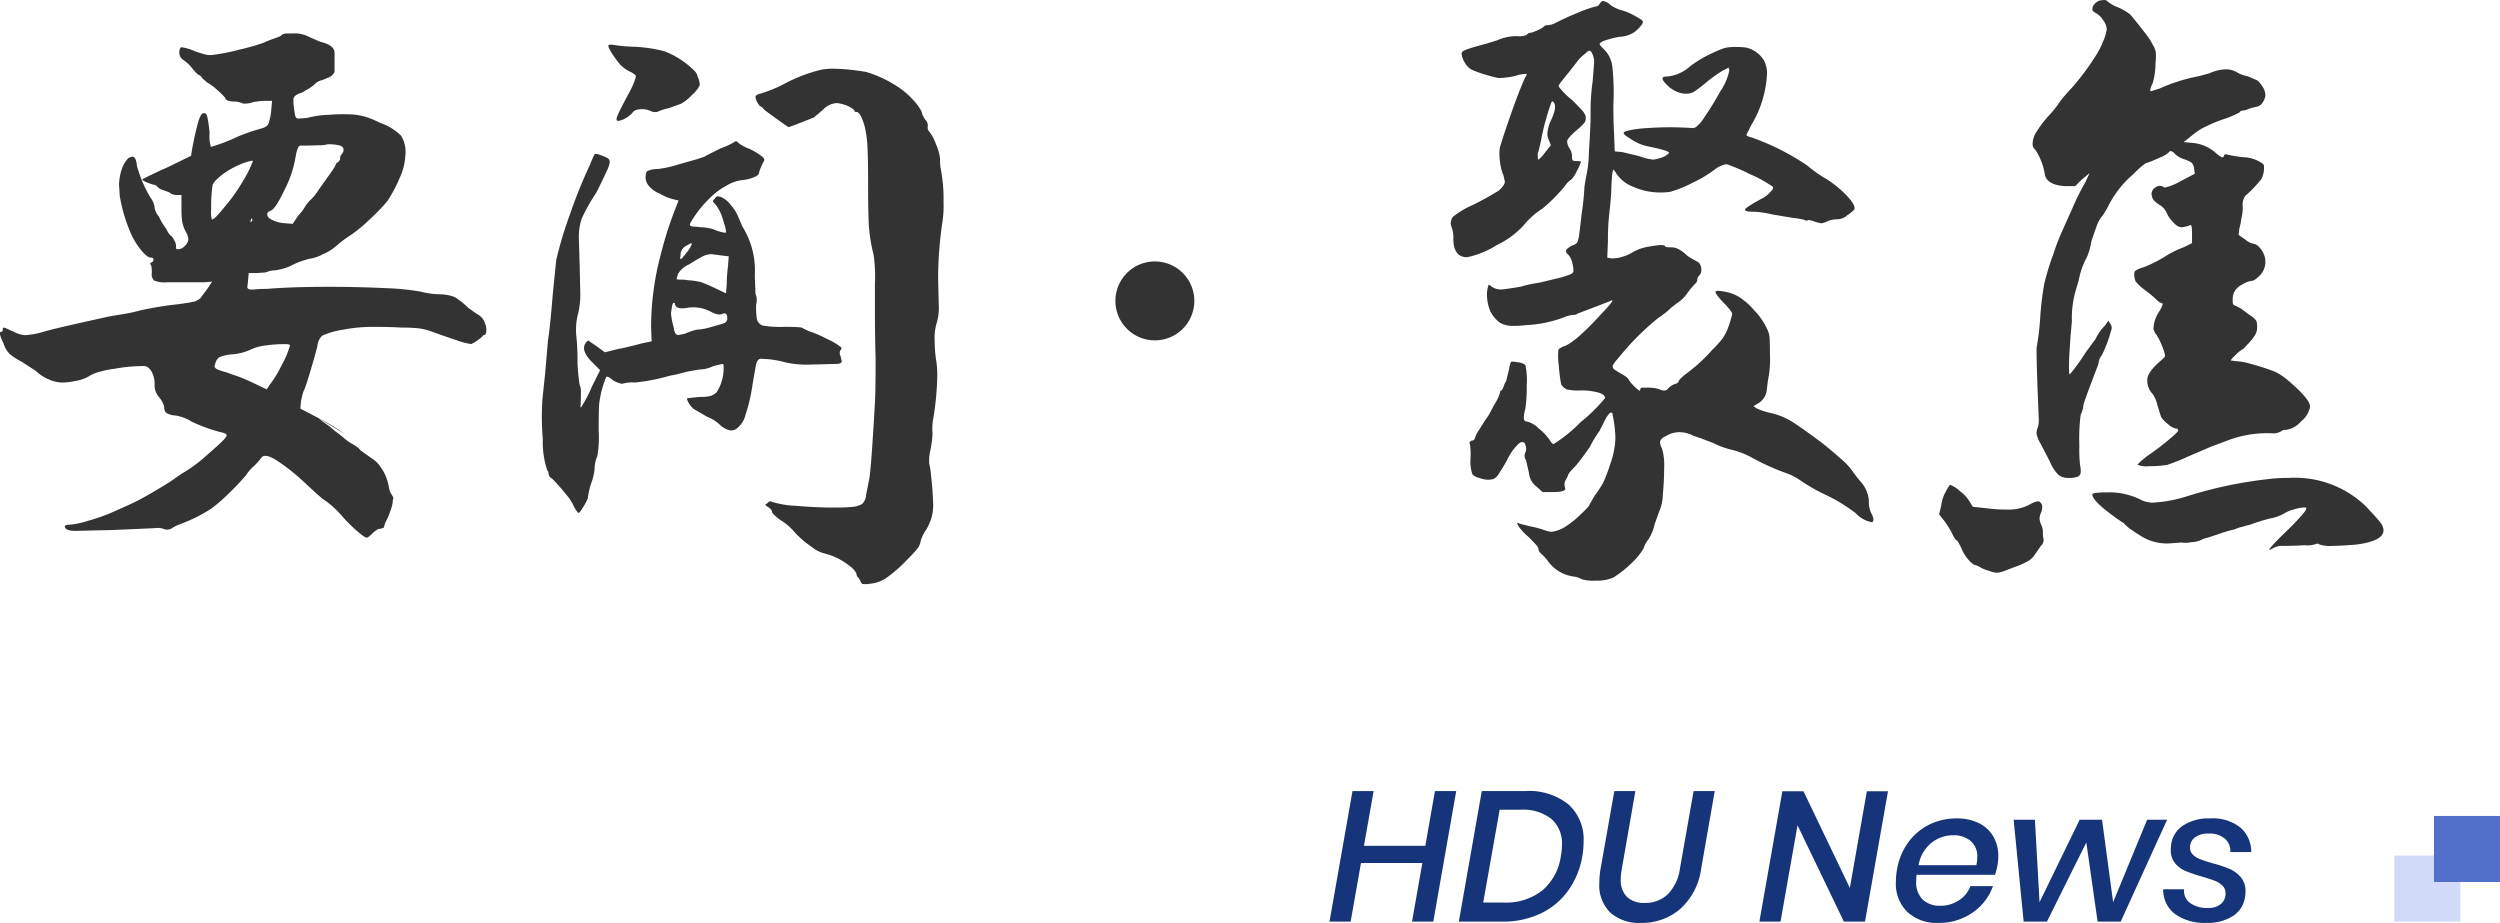 <svg xmlns="http://www.w3.org/2000/svg" width="189.301" height="69.882" viewBox="0 0 189.301 69.882">
  <g id="组_7542" data-name="组 7542" transform="translate(-9178.699 -1259.216)">
    <path id="路径_49184" data-name="路径 49184" d="M47.424-19.292a1.158,1.158,0,0,1,.1.52q0,.364-.208.364l-.156.156a1.7,1.7,0,0,1-.26.208,2.821,2.821,0,0,1-.52.312,5.435,5.435,0,0,1-1.092-.286q-.884-.286-1.872-.65a4.528,4.528,0,0,0-1.066-.26,12.627,12.627,0,0,0-1.274-.052q-.78-.052-2.028-.052a11.494,11.494,0,0,0-2.34.208,6.276,6.276,0,0,0-1.586.442,1.137,1.137,0,0,0-.39.806q-.156.624-.494,1.768T33.748-14.3a1.911,1.911,0,0,0-.156.442q-.052.234-.1.442l-.052.572,1.4.728a3.76,3.76,0,0,0,.494.39,8.633,8.633,0,0,1,.754.6q.364.26.7.546a3.035,3.035,0,0,0,.546.39,3.688,3.688,0,0,1,.338.208,1.2,1.2,0,0,1,.338.312l.884.624a2.077,2.077,0,0,1,.494.442,5.144,5.144,0,0,1,.39.6,3.724,3.724,0,0,1,.364,1.092,1.39,1.39,0,0,0,.208.572q.208.312.1.364a2.566,2.566,0,0,1-.156.78,6.053,6.053,0,0,1-.312.78,1.636,1.636,0,0,0-.208.572.8.8,0,0,1-.312.1.505.505,0,0,0-.26.1,2.066,2.066,0,0,0-.312.26q-.312.312-.416.312-.156,0-.7-.468a11.984,11.984,0,0,1-1.066-1.04A7.219,7.219,0,0,0,35.1-6.032q-.312-.26-1.378-1.248a15.211,15.211,0,0,0-2.028-1.612q-.962-.624-1.222-.208a5.094,5.094,0,0,1-.676.728,3.094,3.094,0,0,0-.468.572A18.391,18.391,0,0,1,28-6.4a11.75,11.75,0,0,1-1.326,1.144,11.756,11.756,0,0,1-2.288,1.144,3.191,3.191,0,0,0-.728.364.757.757,0,0,1-.468.052,1.383,1.383,0,0,0-.728-.1q-3.276.156-3.744.156l-2.184.052a1.969,1.969,0,0,1-.78-.1Q15.6-3.848,15.6-3.9q0-.156.416-.156a6.483,6.483,0,0,0,1.326-.286,14.383,14.383,0,0,0,1.742-.6l.936-.416A18.88,18.88,0,0,0,22.2-6.474q1.3-.754,1.716-1.066l.52-.364a11.088,11.088,0,0,0,2-1.482q1.43-1.222,1.43-1.43,0-.156-.52-.26a12.213,12.213,0,0,1-2.132-.78,3.208,3.208,0,0,0-1.248-.468,1.464,1.464,0,0,1-.65-.182.506.506,0,0,1-.182-.442,1.676,1.676,0,0,0-.364-.728,1.787,1.787,0,0,1-.286-.468,1.494,1.494,0,0,1-.078-.52v-.1a1.835,1.835,0,0,0-.156-.728,1.071,1.071,0,0,0-.416-.52.861.861,0,0,0-.416-.052,12.364,12.364,0,0,0-2.08.208,6.881,6.881,0,0,0-1.04.208,3.085,3.085,0,0,0-.884.364,2.767,2.767,0,0,1-.962.338,5.535,5.535,0,0,1-1.014.13,2.639,2.639,0,0,1-1.092-.26,3.151,3.151,0,0,1-.936-.624l-1.04-.676a5.213,5.213,0,0,1-.936-.6,2.01,2.01,0,0,1-.468-.806,3.1,3.1,0,0,1-.26-.65q-.052-.234.1-.234.1,0,.1-.156v-.052q0-.1.052-.1a.8.8,0,0,1,.312.1q.208.1.468.208a2.063,2.063,0,0,0,.884.26,6.61,6.61,0,0,0,1.56-.312q.936-.26,4.732-1.092.26-.052,1.066-.182a10.636,10.636,0,0,0,1.326-.286,26.642,26.642,0,0,1,2.86-.468q.78-.1,1.144-.182a1.118,1.118,0,0,0,.572-.286l.572-.78.312-.468-.572.052h-2.86a2.088,2.088,0,0,1-.962-.13.643.643,0,0,1-.182-.546,2.04,2.04,0,0,0-.052-.624q-.156-.156.052-.208.156-.1.13-.234t-.234-.13q-.208,0-.624-.468A5.99,5.99,0,0,1,20.7-25.9a12.21,12.21,0,0,1-.936-3.068l-.052-.884a4.382,4.382,0,0,1,.1-.728,2.918,2.918,0,0,1,.26-.754,2.146,2.146,0,0,1,.364-.494l.26-.1q.312,0,.364.676a9.763,9.763,0,0,0,1.04,2.444,1.516,1.516,0,0,1,.312.78,1.263,1.263,0,0,0,.312.624,3.959,3.959,0,0,0,.52.884,3.4,3.4,0,0,0,.208.364,1.549,1.549,0,0,0,.156.208q.1,0,.286.364a.791.791,0,0,1,.13.52v.052q0,.1.156.1a.647.647,0,0,0,.468-.208.852.852,0,0,0,.312-.52,1.316,1.316,0,0,0-.208-.624,2.606,2.606,0,0,1-.26-.754,6.75,6.75,0,0,1-.052-.962v-1.04h-.416a.833.833,0,0,1-.52-.208l-.572-.208q-.1,0-.312-.208a.449.449,0,0,0-.312-.156q-.832-.26-.832-.416.936-.468,1.872-.884l1.82-.884q.052-.416.208-1.17t.312-1.326a2.587,2.587,0,0,1,.208-.546q.1-.182.208-.182.208-.052.286.234a10.442,10.442,0,0,1,.182,1.274,2.515,2.515,0,0,0,.1,1.04,13.437,13.437,0,0,0,2.028-.78,15.032,15.032,0,0,1,1.82-.624,1.129,1.129,0,0,0,.416-.208.715.715,0,0,0,.156-.364,4.267,4.267,0,0,0,.156-.936l.052-.572h-.676a3.649,3.649,0,0,0-.494.052,1.81,1.81,0,0,0-.442.1,2.093,2.093,0,0,1-.572.052,1.736,1.736,0,0,0-.78-.156q-.572-.052-.572-.26a4.485,4.485,0,0,0-.6-.6,4.066,4.066,0,0,0-.806-.6,2.837,2.837,0,0,0-.234-.208q-.13-.1-.13-.156l-.156-.156q-.156,0-.572-.52a2.822,2.822,0,0,0-.728-.676.64.64,0,0,1-.26-.52q0-.364.156-.416a3.678,3.678,0,0,1,1.04.312q.468.156.754.234a1.6,1.6,0,0,0,.65.026,15.443,15.443,0,0,0,1.95-.39,16.563,16.563,0,0,0,1.9-.546,4.33,4.33,0,0,1,.416-.182q.208-.078.364-.13l.416-.156a.675.675,0,0,1,.572-.208h.312a2.354,2.354,0,0,1,1.3.26l.832.364q1.092.26,1.092.832v1.4q0,.156-.312.416l-.624.26a1.114,1.114,0,0,0-.624.364,3.6,3.6,0,0,1-.494.338q-.234.13-.39.234-.52.156-.624.364-.1.1,0,.832a4.435,4.435,0,0,0,.1.6.241.241,0,0,0,.26.182l.624-.052a7.2,7.2,0,0,1,1.586-.234,14.272,14.272,0,0,1,1.9-.026,5.265,5.265,0,0,1,.962.182,6.706,6.706,0,0,1,1.066.442,4.154,4.154,0,0,1,1.612.988,2.39,2.39,0,0,1,.312,1.56,4.4,4.4,0,0,1-.416,1.612,10.586,10.586,0,0,1-.936,1.768,13.715,13.715,0,0,1-1.3,1.352,11.112,11.112,0,0,1-1.508,1.248,7.746,7.746,0,0,0-1.04.78,3.731,3.731,0,0,1-1.04.65,3.037,3.037,0,0,1-.988.338,6.221,6.221,0,0,0-1.508.572,4.529,4.529,0,0,1-1.144.312,1.414,1.414,0,0,0-.39.052,1.715,1.715,0,0,0-.286.1l-.728.052h-.572l-.052.624-.052.416q0,.208.312.208.156,0,.416-.026t.78-.026q1.82-.156,4.68-.156,2.236,0,4.238.1a18.945,18.945,0,0,1,2.678.26,6.273,6.273,0,0,0,1.508.208,3.154,3.154,0,0,1,1.092.208,5.727,5.727,0,0,1,1.04.832q.156.1.338.234t.338.234A1.154,1.154,0,0,1,47.424-19.292ZM30.94-27.612q-.052.26.338.468a2.52,2.52,0,0,0,.962.26l.624.052.416-.624a3.249,3.249,0,0,0,.468-.6,2.983,2.983,0,0,1,.416-.546,3.691,3.691,0,0,0,.676-.832q1.2-1.664,1.2-1.716l.156-.312a.369.369,0,0,0,.26-.364.353.353,0,0,1,.1-.26.5.5,0,0,0,.156-.364q0-.208-.26-.312a3.866,3.866,0,0,0-.936-.1,2.255,2.255,0,0,1-.7.078q-.65.026-1.378.026-.208,0-.364.884a8.351,8.351,0,0,1-.832,2.47q-.728,1.534-1.092,1.586Q30.94-27.716,30.94-27.612Zm-4.212.416q.052.1.312-.156t.936-1.092a12.394,12.394,0,0,0,1.092-1.586,8.465,8.465,0,0,0,.728-1.43l.052-.1q0-.052-.1-.052a4.345,4.345,0,0,0-.936.312,6.01,6.01,0,0,0-1.4.832q-.572.468-.624.728a11.9,11.9,0,0,0-.1,1.82A2.286,2.286,0,0,0,26.728-27.2Zm3.068-.052q-.1,0-.1.156-.1.052,0,.1a.092.092,0,0,0,.1-.1Zm1.3,12.636a8.277,8.277,0,0,0,.936-1.534,6.415,6.415,0,0,0,.624-1.482q0-.1-.364-.1a10.283,10.283,0,0,0-1.456.1,3.691,3.691,0,0,0-1.04.26,4.011,4.011,0,0,1-1.56.416,3.308,3.308,0,0,0-.91.208.7.7,0,0,0-.286.364l-.1.312q0,.156.234.26a4.138,4.138,0,0,0,.65.208q.26.1.728.26a11.527,11.527,0,0,1,1.144.468l1.2.572Zm3.744,2.5a15.807,15.807,0,0,1,1.976,1.2Z" transform="translate(9168 1303)" fill="#333"/>
    <path id="路径_49180" data-name="路径 49180" d="M18.772-40.352q0-.052.26-.052a12.107,12.107,0,0,0,1.56.156,10.874,10.874,0,0,1,2.392.338A6.449,6.449,0,0,1,24.752-38.9q.312.26.52.468a.906.906,0,0,1,.26.468,1.637,1.637,0,0,1,.156.624,2.268,2.268,0,0,1-.572.728,3.691,3.691,0,0,1-.832.676q-.832.312-1.04.364a4.244,4.244,0,0,0-.78.26A.821.821,0,0,1,22-35.36a1.49,1.49,0,0,0-.676-.156q-.572,0-.728.26a1.7,1.7,0,0,1-.52.416,1.28,1.28,0,0,1-.572.208q-.208,0-.052-.39t.884-1.742A6.31,6.31,0,0,0,20.8-37.8l.052-.208q0-.1-.364-.312a2.821,2.821,0,0,1-.78-.52,7.29,7.29,0,0,1-.676-.91Q18.72-40.248,18.772-40.352Zm16.8,1.768a14.4,14.4,0,0,1,1.482.078q.754.078,1.274.182a8.786,8.786,0,0,1,2.028.91,5.975,5.975,0,0,1,1.508,1.222,3.249,3.249,0,0,1,.468.6,1.14,1.14,0,0,1,.208.494l.208.364a.647.647,0,0,1,.208.468A.5.5,0,0,0,43-33.9a3.322,3.322,0,0,1,.572,1.04,3.544,3.544,0,0,1,.312,1.144,3.02,3.02,0,0,0,.052.728,11.963,11.963,0,0,1,.208,2.5,8.01,8.01,0,0,1-.1,1.612,30.409,30.409,0,0,0-.312,4.056l.052,2.236a3.765,3.765,0,0,1-.156,1.248,3.92,3.92,0,0,0-.156,1.352,9.931,9.931,0,0,0,.1,1.4,7.279,7.279,0,0,1,.1,1.2,21.957,21.957,0,0,1-.312,3.328,3.926,3.926,0,0,0-.052,1.04,4.8,4.8,0,0,1-.052.676q-.052.364-.1.624a3.034,3.034,0,0,0-.1.832,1.082,1.082,0,0,0,.052.416q.052.26.1.754t.1,1.066l.052.988a3.758,3.758,0,0,1-.13,1.092,4.765,4.765,0,0,1-.39.884,2.886,2.886,0,0,0-.416.832,1.341,1.341,0,0,1-.312.676q-.26.312-.78.832A10.4,10.4,0,0,1,39.78,0a2.609,2.609,0,0,1-1.2.416,1.934,1.934,0,0,1-.52.026q-.156-.026-.208-.234L37.7-.052q-.052,0-.1-.1a.462.462,0,0,1-.052-.208,1.6,1.6,0,0,0-.52-.572,4.824,4.824,0,0,0-1.872-.936,2.53,2.53,0,0,1-1.014-.52,6.937,6.937,0,0,1-1.222-1.04,4.344,4.344,0,0,0-1.144-.988q-.624-.468-.624-.624t-.312-.364q-.26-.156-.156-.208.052,0,.208-.156.052-.1.312,0a7.105,7.105,0,0,0,1.794.286q1.482.13,2.782.13a14.476,14.476,0,0,0,1.482-.052,1.772,1.772,0,0,0,.7-.208.959.959,0,0,0,.312-.676l.26-1.3q.156-1.092.416-5.72Q39-14.144,39-16.64q-.052-1.768-.052-4.056v-1.612a11.214,11.214,0,0,0-.1-2.184,12.464,12.464,0,0,1-.338-1.95q-.078-.91-.078-3.458,0-1.976-.052-2.834a8.237,8.237,0,0,0-.208-1.482q-.312-1.092-.624-1.092-.156,0-.156-.1t-.52-.364a3.668,3.668,0,0,0-.78-.208,1.541,1.541,0,0,0-1.092.52l-.676.572q-1.82.728-1.924.728l-.312-.208-.728-.52-.78-.572a.928.928,0,0,0-.26-.26q-.1,0-.26-.286a1.035,1.035,0,0,1-.156-.442q0-.156.416-.26a10.453,10.453,0,0,0,1.768-.728A11.682,11.682,0,0,1,35-38.532Zm-7.28,5.564q.156-.156.312.052a2.211,2.211,0,0,0,.312.208,2.874,2.874,0,0,0,.572.26q1.092.572,1.092.832l-.208.416a4.3,4.3,0,0,0-.208.572q0,.156-.364.312a2.875,2.875,0,0,1-.78.208,2.949,2.949,0,0,0-1.326.442,5.319,5.319,0,0,0-1.378,1.066,8.382,8.382,0,0,0-1.352,1.768q-.052.156.026.208a.7.7,0,0,0,.338.052l.468.052h.052a3.168,3.168,0,0,1,.884.156,3.343,3.343,0,0,0,.884.26q.156,0-.156-.936a3.421,3.421,0,0,0-.572-1.2q-.208-.208-.208-.26t.156-.208q.1-.156.208-.156a.855.855,0,0,1,.26.052,1.86,1.86,0,0,1,.728.6,3.228,3.228,0,0,1,.572.91l.312.728a6.247,6.247,0,0,1,.936,3.692l.052,1.4a1.114,1.114,0,0,1,.052.78A5.957,5.957,0,0,0,30-19.708a.686.686,0,0,0,.442.572,7.51,7.51,0,0,0,1.638.1q1.4,0,1.4.1l.416.208a8.238,8.238,0,0,1,1.4.6,4.64,4.64,0,0,1,1.04.6q.156.1,0,.26a.436.436,0,0,0,0,.416l.1.416q0,.208-.416.208l-2.028.052a7.123,7.123,0,0,1-1.976-.208,7.593,7.593,0,0,0-1.2-.208q-.156,0-.468-.026t-.416.52q-.1.546-.26,1.482a12.625,12.625,0,0,1-.52,2.236,1.859,1.859,0,0,1-.728,1.092.838.838,0,0,1-.364.1,1.526,1.526,0,0,1-.832-.416,3.025,3.025,0,0,0-.988-.624l-.988-.572a1.623,1.623,0,0,1-.416-.494q-.156-.286-.1-.338l.988-.1a2.867,2.867,0,0,0,.806-.078,1.137,1.137,0,0,0,.442-.286,3.344,3.344,0,0,0,.52-1.872v-.1q0-.156-.1-.156l-.676.156a2.308,2.308,0,0,1-1.04.26q-.936.156-1.092.208l-.52.13q-.312.078-.624.13a14.9,14.9,0,0,1-2.652.52,2.807,2.807,0,0,0-.988.1,2.149,2.149,0,0,1-.676-.26q-.416-.364-.52-.26a7.6,7.6,0,0,0-.52,1.924q-.052.26-.052,2.184a8.132,8.132,0,0,1-.1,1.872,2.537,2.537,0,0,0-.208.936,4.01,4.01,0,0,1-.208.988,5.988,5.988,0,0,0-.312,1.3,4.57,4.57,0,0,1-.364.676q-.26.416-.312.416-.1,0-.364-.468a3.687,3.687,0,0,0-.6-.936,13.837,13.837,0,0,0-1.066-1.2.439.439,0,0,1-.26-.364.353.353,0,0,0-.1-.26,6.723,6.723,0,0,1-.338-2.34,20.254,20.254,0,0,1-.026-3.068l.208-1.976.208-2.444q.156-.936.364-3.484l.26-2.6a29.923,29.923,0,0,1,1.066-3.536A37.5,37.5,0,0,1,17.368-31.3q.1-.26.182-.442t.13-.286q.052-.1.1-.1a.923.923,0,0,1,.416.1,2.818,2.818,0,0,1,.494.208.337.337,0,0,1,.182.312,2.228,2.228,0,0,1-.156.52q-.728,1.56-.884,1.82a13.811,13.811,0,0,0-1.092,1.95,4.468,4.468,0,0,0-.208,1.534l.052,1.664.052,2.288a6.31,6.31,0,0,1-.208,1.872,4.89,4.89,0,0,0-.1,1.4,17.789,17.789,0,0,1,.1,2.132,15.713,15.713,0,0,0,.156,1.664,1.158,1.158,0,0,1,.1.52q0,.832-.026,1.066t.078.078a9.271,9.271,0,0,0,.78-1.508l.624-1.248-.468-.468q-.988-.936-.676-1.508.156-.26.26-.26l.676.468.572.416,1.04-.26q.364-.052,1.768-.416l.728-.156L22-19.032a21.311,21.311,0,0,1,.728-5.46,28.271,28.271,0,0,1,.988-3.172l.364-.936-.416-.1a3.685,3.685,0,0,1-.988-.416,2.006,2.006,0,0,1-.806-.546,1.026,1.026,0,0,1-.286-.65q0-.416.13-.52a1.977,1.977,0,0,1,.806-.156,8.366,8.366,0,0,0,1.612-.364l1.3-.364.624-.208q.052-.052,1.2-.624A5.354,5.354,0,0,0,28.288-33.02Zm-3.224,7.7a.046.046,0,0,0-.052-.052l-.364.208a.769.769,0,0,0-.416.572,1.634,1.634,0,0,1-.026.26q-.026.156.026.156.052.052.442-.468a2.119,2.119,0,0,0,.39-.624Zm2.288.884q-.728-.1-.832-.1a1.522,1.522,0,0,0-.7.208q-.39.208-.962.572a1.774,1.774,0,0,0-.832.728l-.1.364q0,.052.312.052a2.922,2.922,0,0,1,.572.052,5.141,5.141,0,0,1,.936.13,8.686,8.686,0,0,1,.936.39l.988.468.052-.676a11.632,11.632,0,0,1,.1-1.4l.052-.728ZM23.816-20.7q0-.156-.1-.156t-.156.416l-.052.364a5.042,5.042,0,0,0,.208,1.092q.052.572.364.572l.468-.1a4.835,4.835,0,0,1,.936-.312,4.41,4.41,0,0,0,1.092-.208q.936-.26.884-.26a.391.391,0,0,0,.312-.364q0-.52-.364-.364a.579.579,0,0,1-.26.052,1.573,1.573,0,0,1-.52-.156,2.862,2.862,0,0,0-1.82-.364,1.933,1.933,0,0,1-.468.052Q23.92-20.436,23.816-20.7Z" transform="translate(9206 1303)" fill="#333"/>
    <path id="路径_49181" data-name="路径 49181" d="M31.824-45.5q.156-.208.26-.208a1.041,1.041,0,0,1,.572.312,2.779,2.779,0,0,0,.936.416,4.892,4.892,0,0,1,.936.416q.572.312.572.416,0,.26-.624.78A2.131,2.131,0,0,1,33.332-43a7.591,7.591,0,0,0-1.04.26q-.468.156-.468.312,0,.052.312.364a2.148,2.148,0,0,1,.65,1.326,18.751,18.751,0,0,1,.078,2.886q0,1.3.052,2.132l.052,1.4.572.052,1.3.312a4.255,4.255,0,0,0,1.04.26,3.667,3.667,0,0,0,.78-.208,2.544,2.544,0,0,0,.26-.156q.156-.1.156-.156,0-.156-1.508-.468a3.616,3.616,0,0,1-1.456-.624q-.468-.26-.468-.416,0-.1.494-.208a9.643,9.643,0,0,1,1.326-.156,24.491,24.491,0,0,1,3.38,0h.1q.156,0,.572-.468a23.479,23.479,0,0,0,1.43-2.288,4.43,4.43,0,0,0,.7-1.612l-.052-.208-.416.208a10.209,10.209,0,0,0-1.248.884,10.346,10.346,0,0,1-.91.7,1.1,1.1,0,0,1-.6.182,1.577,1.577,0,0,1-.468-.052,2.187,2.187,0,0,1-.988-.572q-.728-.676-.052-.676a3,3,0,0,0,1.768-.78,8.887,8.887,0,0,1,1.664-.988,8.685,8.685,0,0,1,.936-.39,3.461,3.461,0,0,1,.884-.078,4.308,4.308,0,0,1,.78.052,2.181,2.181,0,0,1,.624.26,2.225,2.225,0,0,1,.7.7,2.4,2.4,0,0,1,.234.91,8.243,8.243,0,0,1-1.2,4l-.364.728q0,.1.416.208a18.244,18.244,0,0,1,4.212,2.132,9.174,9.174,0,0,0,1.4.988,8.174,8.174,0,0,1,1.664,1.378q.624.7.468.962a2.734,2.734,0,0,1-.52.416,1.124,1.124,0,0,1-.832.312,1.754,1.754,0,0,0-.78.208,2.173,2.173,0,0,1-.364.1l-.416-.1a2.023,2.023,0,0,0-.572-.156.176.176,0,0,1-.13.052.176.176,0,0,1-.13-.052,5.232,5.232,0,0,0-.884-.156l-1.56-.26a7.208,7.208,0,0,0-1.456-.208q-.624,0-.624-.156t1.456-.936a2.273,2.273,0,0,0,.52-.468.426.426,0,0,0,.156-.26q0-.1-.156-.156a9.057,9.057,0,0,0-1.638-.884,13.4,13.4,0,0,0-1.69-.728H41.34a2.144,2.144,0,0,0-.832.416,9.518,9.518,0,0,1-1.612.962,9.147,9.147,0,0,1-1.716.7,4.308,4.308,0,0,1-.78.052,4.993,4.993,0,0,1-2-.416,2.706,2.706,0,0,1-1.326-1.04q-.156-.26-.208-.26-.1,0-.156,1.352,0,.572-.156,1.976a16.715,16.715,0,0,0-.1,2.028l-.052,1.3.312.052h.156a2.65,2.65,0,0,0,.7-.13,2.753,2.753,0,0,0,.754-.338,3.659,3.659,0,0,1,1.352-.442q.988-.182,1.092-.026,0,.1.468.1a1.2,1.2,0,0,1,.494.1,2.466,2.466,0,0,1,.546.364,2.427,2.427,0,0,0,.676.468l.364.208a.773.773,0,0,1,.208.572.562.562,0,0,1-.156.416.852.852,0,0,0-.1.13.32.32,0,0,0-.052.182.353.353,0,0,1-.1.26,5.825,5.825,0,0,0-.624.728,2.773,2.773,0,0,1-.78.78l-.416.312a6.775,6.775,0,0,1-1.04.832A19.708,19.708,0,0,0,33.28-18.72q-.468.52-.468.676a.306.306,0,0,0,.156.26q.156.1.416.26.572.312.624.468a2.937,2.937,0,0,0,.52.6q.364.338.364.234,0-.208.156-.208h.26a3.4,3.4,0,0,1,.988.1q.52.26.728-.052a1.248,1.248,0,0,1,.468-.312q.312-.1.312-.208,0-.156.832-.78a12.33,12.33,0,0,0,1.716-1.612,8.409,8.409,0,0,0,.78-.858,3.8,3.8,0,0,0,.416-.806A8.229,8.229,0,0,0,41.86-22q0-.208-.676-.884-.676-.728-.572-.832t.728.026a3.178,3.178,0,0,1,1.04.39,5.14,5.14,0,0,1,1.17,1.04,4.839,4.839,0,0,1,.91,1.3,1.776,1.776,0,0,1,.234.78q.026.416.026,1.248a7.757,7.757,0,0,1-.156,1.976l-.1.832a1.369,1.369,0,0,1-.728.936l-.26.156.208.156a4.757,4.757,0,0,0,1.092.364,5.248,5.248,0,0,1,1.56.624q.676.416,2.288,1.612.728.572,1.456,1.222a4.877,4.877,0,0,1,.936,1.014q.468.624.572.728a2.4,2.4,0,0,1,.624,1.456,2.019,2.019,0,0,0,.156.884q.312.572.1.728h-.052a2.233,2.233,0,0,1-1.2-.676,12.6,12.6,0,0,0-2.184-1.352q-.572-.26-1.066-.546t-.806-.494a4.822,4.822,0,0,0-1.144-.624,17.579,17.579,0,0,1-2.756-1.248,6.113,6.113,0,0,0-1.352-.52,6.685,6.685,0,0,1-1.456-.52l-.936-.364-.624-.208a2.1,2.1,0,0,0-1.04-.26,1.73,1.73,0,0,0-.936.26q-.52.208-.52.52a1.2,1.2,0,0,0,.156.468,4.372,4.372,0,0,1,.156,1.456q0,.988-.1,2.028A3.447,3.447,0,0,1,36.3-6.968l-.312.884a3.66,3.66,0,0,1-.468,1.144,1.839,1.839,0,0,0-.364.676,5.057,5.057,0,0,1-.676.884,8.765,8.765,0,0,1-1.612,1.326,3.1,3.1,0,0,1-1.352.234,3.042,3.042,0,0,1-1.04-.1,1.516,1.516,0,0,0-.624-.208,2.869,2.869,0,0,1-1.924-1.144,3.112,3.112,0,0,0-.52-.572Q27.2-4.056,27.2-4.16a.6.6,0,0,0-.182-.364q-.182-.208-.6-.624a4.061,4.061,0,0,1-.546-.546,1.632,1.632,0,0,1-.286-.442.046.046,0,0,1,.052-.052.15.15,0,0,1,.1.052l.832.208a7.018,7.018,0,0,1,1.144.312,1.65,1.65,0,0,0,.468.1,2.555,2.555,0,0,0,1.092-.416,6.814,6.814,0,0,0,1.066-.858q.7-.65.7-.754l.416-.728a7.112,7.112,0,0,0,.65-.988,11.336,11.336,0,0,0,.494-1.3,6.379,6.379,0,0,0,.416-2.028,8.68,8.68,0,0,0-.208-1.768q0-.156-.078-.182t-.182.078a2.334,2.334,0,0,0-.364.572l-.364.728a8.285,8.285,0,0,0-.728,1.2Q30.524-11.128,30-10.5q-.572.572-.572.728l-.156.312a.618.618,0,0,0-.1.468l.052.208q0,.26-.936.26h-.78l-.468-.416a1.525,1.525,0,0,1-.39-.442,1.74,1.74,0,0,1-.182-.6l-.208-.936a.586.586,0,0,1-.052-.624.676.676,0,0,0,0-.52q-.052-.208-.156-.234a.474.474,0,0,0-.26.026,3.723,3.723,0,0,0-.832,1.04,11.626,11.626,0,0,1-.728,1.248,1.056,1.056,0,0,1-.442.468,1.521,1.521,0,0,1-.806,0q-.676-.156-.806-.39a3.1,3.1,0,0,1-.13-1.17A5.343,5.343,0,0,0,22-12.168q-.1-.156.156-.26a.212.212,0,0,0,.156-.052.15.15,0,0,0,.052-.1,2.8,2.8,0,0,1,.364-.7q.364-.6.624-.962l.1-.156.416-.78a3.16,3.16,0,0,0,.416-.884q0-.156.1-.156.052,0,.156-.26a2.16,2.16,0,0,1,.208-.468l.208-.832q.1-.572.156-.572,0-.1.52,0a.988.988,0,0,1,.572.208,5.6,5.6,0,0,1,.1,1.508,11.446,11.446,0,0,1-.1,1.768q-.26.988.052.988a1.82,1.82,0,0,1,.936.52,4.246,4.246,0,0,1,.884.936.694.694,0,0,0,.13.182.213.213,0,0,0,.13.078,10.821,10.821,0,0,0,2.054-1.664,12,12,0,0,0,1.846-1.82q0-.26-.52-.416a4.824,4.824,0,0,0-1.352-.156,4.037,4.037,0,0,1-1.014-.078.915.915,0,0,1-.442-.39,13.7,13.7,0,0,1-.182-1.482,4.9,4.9,0,0,1-.026-1.118q0-.052.13-.13t.234-.13q.832-.208,2.964-2.548,1.144-1.2.572-.884l-.936.364-1.508.572a.424.424,0,0,1-.312.1,2.363,2.363,0,0,0-.78.208,9.461,9.461,0,0,1-2.86.572,6.38,6.38,0,0,1-.884.052,1.926,1.926,0,0,1-1.04-.234,2.5,2.5,0,0,1-.728-.858,3.348,3.348,0,0,1-.26-1.3,1.963,1.963,0,0,1,.1-.624q0-.1.078-.078a.512.512,0,0,1,.182.13,1.282,1.282,0,0,0,.728.208q.208,0,1.456-.208a10.592,10.592,0,0,1,1.456-.312l1.508-.364a6.352,6.352,0,0,0,.806-.26q.234-.1.234-.26a2.38,2.38,0,0,0-.13-.754,1.1,1.1,0,0,0-.338-.546.3.3,0,0,1-.1-.208q0-.156.468-.416a.714.714,0,0,0,.39-.234,2.468,2.468,0,0,0,.156-.7q.078-.572.182-1.508a20.168,20.168,0,0,0,.208-2.028l.1-.624a8.986,8.986,0,0,0,.234-2q.13-1.9.13-2.834a15.852,15.852,0,0,1,.156-2.5l.1-1.3a1.415,1.415,0,0,0-.208-.936q-.1-.1-.182-.078a.765.765,0,0,0-.234.182,3.51,3.51,0,0,0-.52.468l-.728.936q-.468.572-.65.806t-.13.338a5.336,5.336,0,0,0,.988.988q.468.468.728.754a1.26,1.26,0,0,1,.312.494v.208a.539.539,0,0,1-.156.338,4.048,4.048,0,0,1-.468.442q-.78.676-.78.884v.052a.932.932,0,0,0,.156.468,1.094,1.094,0,0,1,.208.676.411.411,0,0,0,.052.26.411.411,0,0,0,.26.052q.364,0,.364.052a3.012,3.012,0,0,1-.312.7,2.176,2.176,0,0,1-.416.65,1.467,1.467,0,0,0-.468.468A12.936,12.936,0,0,1,27.508-30a6.041,6.041,0,0,0-1.456,1.3,6.7,6.7,0,0,1-2.028,1.482,6.727,6.727,0,0,1-2.236.91q-1.04,0-1.04-1.4a2.173,2.173,0,0,0-.156-.936.78.78,0,0,1,.13-.728,6.554,6.554,0,0,1,1.482-.884,22.483,22.483,0,0,0,1.976-1.092q.468-.416.468-.676l-.1-.468a3.57,3.57,0,0,1-.26-.988,4.118,4.118,0,0,1-.052-.676,2.188,2.188,0,0,1,.052-.52q.312-1.04.884-2.652t.988-2.548q.208-.312.1-.312a2.61,2.61,0,0,0-.832.156,6.1,6.1,0,0,1-1.248.156,8.955,8.955,0,0,1-.936-.234,8.715,8.715,0,0,1-1.092-.39,1.227,1.227,0,0,1-.52-.52,1.43,1.43,0,0,1-.26-.728q0-.156.442-.312t1.43-.416l.832-.26a3.6,3.6,0,0,1,1.508-.312,1.383,1.383,0,0,0,.728-.1.35.35,0,0,1,.312-.156,3.3,3.3,0,0,0,.546-.208,1.738,1.738,0,0,0,.494-.312.411.411,0,0,1,.26-.052,1.6,1.6,0,0,0,.624-.208q.832-.416,1.664-.754a10.4,10.4,0,0,1,1.248-.442.462.462,0,0,0,.208-.052A.34.34,0,0,0,31.824-45.5Zm-3.38,7.8a.525.525,0,0,0-.1-.338q-.1-.13-.156-.026a10.358,10.358,0,0,0-.39,1.2A13.65,13.65,0,0,0,27.4-35.2l-.208.884a.614.614,0,0,0-.052.338q0,.286.052.286a3.094,3.094,0,0,0,.52-.572l.416-.52-.156-.416a.974.974,0,0,1-.1-.52,2.756,2.756,0,0,1,.312-1.04,4.408,4.408,0,0,0,.26-.78Z" transform="translate(9268 1305)" fill="#333"/>
    <path id="路径_49182" data-name="路径 49182" d="M28.652-43.732a2.19,2.19,0,0,1,.39-.052.323.323,0,0,1,.234.1,2.775,2.775,0,0,0,.832.468,4.361,4.361,0,0,1,.884.52q.312.364.806.988t.7.936l.26.468a1.25,1.25,0,0,1,.182.52,4.28,4.28,0,0,1-.026.78,5.462,5.462,0,0,1-.208,1.508q-.26.52-.156.624l.676-.208a13.159,13.159,0,0,1,2.964-.936l.78-.208a3.274,3.274,0,0,1,1.248-.312,1.647,1.647,0,0,1,.832.208,2.32,2.32,0,0,0,.832.312l.728.312a1.773,1.773,0,0,1,.416.494,1.18,1.18,0,0,1,.208.6,1.023,1.023,0,0,1-.182.546.7.7,0,0,1-.39.338l-.624.156a1.226,1.226,0,0,1-.52.156.306.306,0,0,0-.26.156,9.9,9.9,0,0,1-.936.416,10.455,10.455,0,0,0-1.56.624,4.128,4.128,0,0,0-.936.572l-.52.416-.26.208.572.052a3.053,3.053,0,0,1,1.82.728,2.472,2.472,0,0,0,.494.364q.13.052.182-.156.052-.1.208-.052a9.179,9.179,0,0,0,1.3.208,2.664,2.664,0,0,1,1.456.52.411.411,0,0,1,.052.26,1.755,1.755,0,0,1-.208.884q-.208.26-.546.624a7.108,7.108,0,0,1-.65.624,1.107,1.107,0,0,0-.208.78,3.155,3.155,0,0,1-.1.936,4.69,4.69,0,0,1-.156.78L39.208-26l.52.364a1.263,1.263,0,0,0,.624.312.712.712,0,0,1,.416.26,1.459,1.459,0,0,1,.364.572,1.3,1.3,0,0,1,.1.572,1.442,1.442,0,0,1-.468,1.04q-.364.364-.572.364a1.683,1.683,0,0,0-.676.26,1.4,1.4,0,0,0-.572.468,1.159,1.159,0,0,0-.182.624q-.026.416.078.468l.52.26.78.572a1.283,1.283,0,0,1,.416.39,1.316,1.316,0,0,1,.052.442,1.158,1.158,0,0,1-.1.52,2.908,2.908,0,0,1-.364.52l-.572.624a2.228,2.228,0,0,0-.572.442q-.416.39-.364.442l.416.052a4.41,4.41,0,0,1,1.092.208,16.4,16.4,0,0,1,1.846.6,4.734,4.734,0,0,1,.91.6Q44.616-13.572,44.616-13a1.761,1.761,0,0,1-.676,1.118,1.866,1.866,0,0,1-1.144.65.507.507,0,0,0-.364.1,1.117,1.117,0,0,1-.728.156,8.47,8.47,0,0,0-3.536.624l-.988.364-1.82.78a14.708,14.708,0,0,1-1.56.624,8.237,8.237,0,0,1-1.352.1,1.905,1.905,0,0,1-.884-.1q-.052-.052.728-.676a18.287,18.287,0,0,0,1.56-1.17q.78-.65.78-.754,0-.156-.208-.156a1.291,1.291,0,0,1-.572-.338,2.017,2.017,0,0,1-.52-.546l-.26-.832a2.5,2.5,0,0,0-.364-.884,1.477,1.477,0,0,1-.416-1.092q0-.572,1.04-1.456.312-.26.312-.364a4.059,4.059,0,0,0-.286-.858,4.037,4.037,0,0,0-.39-.754.46.46,0,0,1-.13-.208.33.33,0,0,0-.078-.156v-.1a2.632,2.632,0,0,1,.416-1.248,1.964,1.964,0,0,0,.26-.494q.052-.182-.1-.182-.1,0-.312-.208a9.12,9.12,0,0,0-.936-.78,4.375,4.375,0,0,1-.676-.624,1.408,1.408,0,0,1-.1-.676q0-.208.728-.416a10.392,10.392,0,0,0,1.56-.78,7.139,7.139,0,0,1,1.456-.728l.624-.312v-.676a4.2,4.2,0,0,0-.026-.546q-.026-.182-.13-.13a2.553,2.553,0,0,1-.624.156.785.785,0,0,1-.468-.208,2.812,2.812,0,0,1-.624-.78,1.315,1.315,0,0,0-.624-.728q-.468-.312-.52-.572l-.052-.208a.622.622,0,0,1,.286-.52.539.539,0,0,1,.6-.052.212.212,0,0,0,.156.052,4.3,4.3,0,0,0,1.144-.468l1.092-.572-.052-.364a.744.744,0,0,0-.182-.468,2.287,2.287,0,0,0-.546-.26,1.839,1.839,0,0,1-.676-.364q-.364-.416-.52-.156a2.061,2.061,0,0,1-.676.39q-.624.286-.936.39-.208,0-1.092.884a7.86,7.86,0,0,0-1.976,2.6q-.1.156-.208.338a1.358,1.358,0,0,1-.208.286,2.561,2.561,0,0,0-.39.78q-.234.624-.39,1.144a4.32,4.32,0,0,1-.182.754,2.5,2.5,0,0,1-.234.546,5.9,5.9,0,0,0-.52,1.56l-.26.884a7.685,7.685,0,0,0-.26,2.236l-.1,1.092-.1,1.56q-.052,1.456.052,1.352a15.5,15.5,0,0,0,1.2-1.664l.728-.988a3.959,3.959,0,0,1,.728-1.04l.26-.364.156.26a.468.468,0,0,1,.052.468A10.346,10.346,0,0,1,28.86-16.9a1.144,1.144,0,0,0-.26.624q0,.052-.52,1.4-.572,1.508-.624,1.768a1.81,1.81,0,0,1-.208.728,14.432,14.432,0,0,0-.1,2.34A11.169,11.169,0,0,0,27.2-8.58a1.933,1.933,0,0,1,.052.468.419.419,0,0,1-.208.416,1.785,1.785,0,0,1-.728.1,1.153,1.153,0,0,1-.754-.234,3.061,3.061,0,0,1-.65-1.014l-.676-1.3a3,3,0,0,1-.312-.7.827.827,0,0,1,.052-.494,1.785,1.785,0,0,0,.1-.728l-.1-2.444q-.1-2.964-.052-3.016a20.638,20.638,0,0,0,.26-2.184,21.789,21.789,0,0,1,.312-2.6,18.464,18.464,0,0,1,.676-2.21,16.97,16.97,0,0,1,.78-2l.676-1.508A17.5,17.5,0,0,1,27.612-30l.312-.676-.572.468-.52.52h-.676q-1.4-.052-1.612-.832a4.787,4.787,0,0,0-.728-1.924.571.571,0,0,1-.208-.364,1.794,1.794,0,0,1,.208-.858,9.4,9.4,0,0,1,.936-1.274,7.133,7.133,0,0,0,.884-1.092,6.5,6.5,0,0,1,.416-.52q.312-.364.52-.572a19.059,19.059,0,0,0,1.82-2.444,5.4,5.4,0,0,0,.546-1.066,3.2,3.2,0,0,0,.286-.962,1.316,1.316,0,0,0-.286-.676,1.361,1.361,0,0,0-.546-.52q-.26-.156-.26-.26a.6.6,0,0,1,.182-.442A.917.917,0,0,1,28.652-43.732ZM41.756-7.54a10.343,10.343,0,0,1,1.2-.052A7.729,7.729,0,0,1,48.828-5.46q.884.936,1.118,1.248a.983.983,0,0,1,.234.572q0,.832-2.08,1.092-1.248.1-1.768.1a2.807,2.807,0,0,1-.988-.1.236.236,0,0,0-.26-.052,1.905,1.905,0,0,1-.884.1q-.728.052-1.716.052a1.191,1.191,0,0,0-.624.156l-.312.156q-.156,0,.884-1.04.988-.936,1.534-1.56t.286-.624a3.168,3.168,0,0,0-.884.156,2.485,2.485,0,0,0-.728.312,3.364,3.364,0,0,1-1.04.364,13.709,13.709,0,0,0-1.508.468q-.364.1-.676.182a2.567,2.567,0,0,0-.52.182A8.589,8.589,0,0,0,37.8-3.38l-.936.312a1.612,1.612,0,0,0-.468.156,1.846,1.846,0,0,1-.78.182,2.026,2.026,0,0,1-.728.026l-.728.052a3.753,3.753,0,0,1-2.132-.416q-.364-.208-.858-.546a3.317,3.317,0,0,1-.7-.6.316.316,0,0,1-.156-.078q-.1-.078-.26-.182-1.924-1.352-1.924-1.872,0-.156,1.2-.156a5.28,5.28,0,0,1,2.392.52,2.131,2.131,0,0,0,.936.26,10.529,10.529,0,0,0,2.756-.52A32.5,32.5,0,0,1,41.756-7.54Zm-24.7.936q.26-.468.312-.468a2.1,2.1,0,0,1,.754.494,2.5,2.5,0,0,1,.7.754l.26.416,1.456.156a10.6,10.6,0,0,0,1.144.052,3.337,3.337,0,0,0,1.768-.416,1.636,1.636,0,0,1,.572-.208q.156,0,.26.208a.3.3,0,0,1,.052.208,1.032,1.032,0,0,1-.1.468,1.2,1.2,0,0,0-.1.416,1.2,1.2,0,0,0,.1.416,1.385,1.385,0,0,1,.156.624,1.521,1.521,0,0,0,.052.52v.1a.6.6,0,0,1-.208.416l-.468.676a1.435,1.435,0,0,1-.494.468A6.059,6.059,0,0,1,22.2-.832q-.26.1-.676.26a1.993,1.993,0,0,1-.624.156,1.993,1.993,0,0,1-.624-.156,2.58,2.58,0,0,1-.728-.312l-.208-.1q-.208,0-.52-.338a3.245,3.245,0,0,1-.52-.754,5.707,5.707,0,0,0-.26-.546,1.294,1.294,0,0,0-.156-.234q-.156-.052-.364-.52a5.1,5.1,0,0,0-.312-.546l-.26-.39-.416-.52.156-.676A2.886,2.886,0,0,1,17.056-6.6Z" transform="translate(9309 1303)" fill="#333"/>
    <path id="路径_49183" data-name="路径 49183" d="M12.964-9.884,11.228,0H9.618L10.4-4.438H5.754L4.97,0h-1.6L5.11-9.884h1.6L5.978-5.74h4.648l.728-4.144Zm9.548,4.928a6.252,6.252,0,0,1-1.071,2.611A5.445,5.445,0,0,1,19.362-.616a6.575,6.575,0,0,1-2.9.616h-3.3L14.9-9.884h3.3a4.762,4.762,0,0,1,3.269,1.015A3.563,3.563,0,0,1,22.61-6.062,6.248,6.248,0,0,1,22.512-4.956ZM16.576-1.442a4.421,4.421,0,0,0,2.905-.917,4.153,4.153,0,0,0,1.407-2.6,4.571,4.571,0,0,0,.084-.84,2.472,2.472,0,0,0-.805-1.981,3.5,3.5,0,0,0-2.345-.693H16.254L15.008-1.442ZM26.53-9.884,25.508-4.018a4.224,4.224,0,0,0-.084.8A1.78,1.78,0,0,0,25.9-1.862a1.885,1.885,0,0,0,1.344.448,2.442,2.442,0,0,0,1.729-.644,3.425,3.425,0,0,0,.931-1.96L30.94-9.884h1.6L31.514-4.018a5.007,5.007,0,0,1-1.6,3.073A4.448,4.448,0,0,1,26.95.1a3.313,3.313,0,0,1-2.3-.763A2.888,2.888,0,0,1,23.8-2.926a6.17,6.17,0,0,1,.1-1.092l1.036-5.866ZM43.918,0h-1.6L38.808-7.294,37.52,0h-1.6L37.66-9.87h1.6L42.77-2.548,44.058-9.87h1.6Zm6.93-7.812a3.72,3.72,0,0,1,1.708.364,2.541,2.541,0,0,1,1.085,1.015,2.93,2.93,0,0,1,.371,1.477,4.514,4.514,0,0,1-.07.728,5.462,5.462,0,0,1-.182.686H47.824a3.377,3.377,0,0,0-.028.49,1.8,1.8,0,0,0,.5,1.393A1.863,1.863,0,0,0,49.6-1.2a2.545,2.545,0,0,0,1.421-.406A2.172,2.172,0,0,0,51.9-2.688h1.708A4.092,4.092,0,0,1,52.052-.672a4.442,4.442,0,0,1-2.6.77,3.232,3.232,0,0,1-2.324-.826A2.981,2.981,0,0,1,46.256-3a5.39,5.39,0,0,1,.084-.938A4.85,4.85,0,0,1,47.194-6a4.357,4.357,0,0,1,1.589-1.344A4.58,4.58,0,0,1,50.848-7.812Zm1.5,3.542a2.539,2.539,0,0,0,.07-.616A1.5,1.5,0,0,0,51.9-6.118a1.951,1.951,0,0,0-1.281-.42,2.645,2.645,0,0,0-1.673.574,2.794,2.794,0,0,0-.973,1.694ZM66.794-7.714,63.28,0H61.53l-.854-5.992L57.694,0H55.93l-.756-7.714h1.61l.35,6.244,3.038-6.244h1.694l.84,6.244,2.576-6.244Zm3.262-.1a3.372,3.372,0,0,1,2.289.693,2.426,2.426,0,0,1,.819,1.855H71.582a1.261,1.261,0,0,0-.413-1.015,1.814,1.814,0,0,0-1.253-.385,1.626,1.626,0,0,0-1.008.287.924.924,0,0,0-.378.777.72.72,0,0,0,.224.539,1.611,1.611,0,0,0,.553.343q.329.126.945.308a9.279,9.279,0,0,1,1.281.427,2.3,2.3,0,0,1,.847.63,1.6,1.6,0,0,1,.35,1.071,2.576,2.576,0,0,1-.056.532,2.021,2.021,0,0,1-.91,1.337,3.517,3.517,0,0,1-2,.511,3.8,3.8,0,0,1-2.373-.672A2.267,2.267,0,0,1,66.5-2.45h1.582a1.115,1.115,0,0,0,.427,1.022,2.163,2.163,0,0,0,1.393.392,1.407,1.407,0,0,0,.973-.308,1.007,1.007,0,0,0,.343-.784.793.793,0,0,0-.238-.6,1.71,1.71,0,0,0-.581-.364q-.343-.133-.959-.315a12.059,12.059,0,0,1-1.239-.42,2.07,2.07,0,0,1-.8-.588,1.536,1.536,0,0,1-.329-1.022,3.159,3.159,0,0,1,.042-.49,2.045,2.045,0,0,1,.924-1.372A3.549,3.549,0,0,1,70.056-7.812Z" transform="translate(9276 1329)" fill="#163479"/>
    <g id="组_7541" data-name="组 7541" transform="translate(9061 -485.928)">
      <rect id="矩形_6788" data-name="矩形 6788" width="5" height="5" transform="translate(299 1809.928)" fill="#d1daf8"/>
      <rect id="矩形_6789" data-name="矩形 6789" width="5" height="5" transform="translate(302 1806.928)" fill="#526fc9"/>
    </g>
    <path id="路径_49185" data-name="路径 49185" d="M2.988,0A2.988,2.988,0,1,1,0,2.988,2.988,2.988,0,0,1,2.988,0Z" transform="translate(9263.158 1279.012)" fill="#333"/>
  </g>
</svg>

